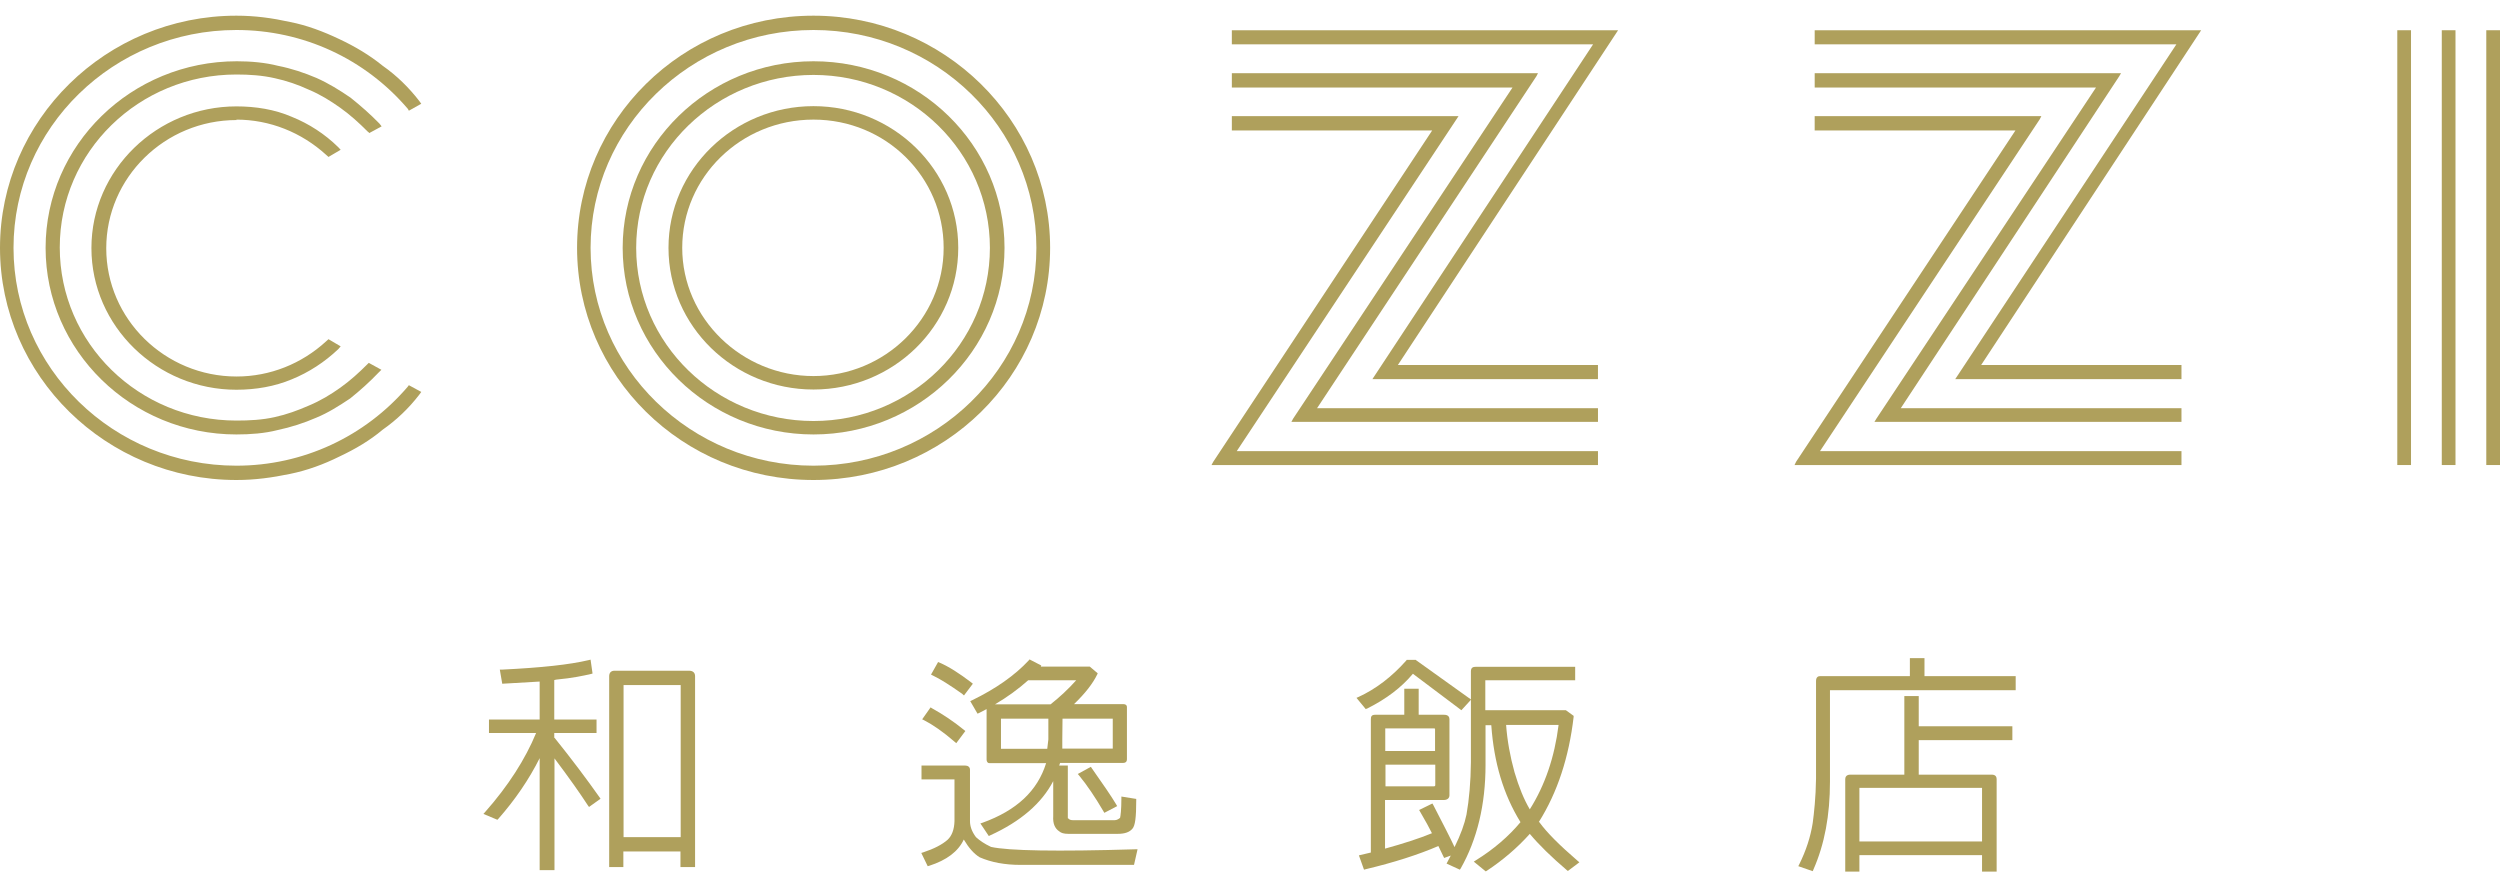 <svg width="146" height="51" viewBox="0 0 146 51" fill="none" xmlns="http://www.w3.org/2000/svg">
<g clip-path="url(#clip0_16204_202339)">
<path d="M40.256 39.17H35.886C35.693 39.17 35.576 39.284 35.576 39.487V50.637H36.404V49.725H39.739V50.637H40.592V39.487C40.592 39.284 40.463 39.17 40.243 39.17H40.256ZM39.752 40.006V48.889H36.416V40.006H39.752Z" fill="#AFA05C"/>
<path d="M32.369 43.085V42.806H34.838V42.021H32.369V39.715L32.486 39.689C33.442 39.6 34.075 39.461 34.515 39.36L34.605 39.334L34.489 38.523L34.386 38.549C33.261 38.815 31.645 38.992 29.305 39.106H29.189L29.331 39.93L31.516 39.803V42.021H28.556V42.806H31.309C30.676 44.34 29.68 45.898 28.323 47.431L28.232 47.533L29.047 47.875L29.099 47.824C30.081 46.709 30.895 45.518 31.516 44.276V50.814H32.382V44.289C33.248 45.442 33.856 46.303 34.334 47.038L34.399 47.127L35.071 46.646L35.019 46.57C34.257 45.492 33.403 44.352 32.395 43.098L32.369 43.085Z" fill="#AFA05C"/>
<path d="M63.705 44.783L62.942 45.201L63.02 45.29C63.472 45.835 63.951 46.544 64.442 47.381L64.494 47.469L65.243 47.077L65.192 46.988C64.907 46.507 64.416 45.797 63.757 44.859L63.705 44.783Z" fill="#AFA05C"/>
<path d="M56.66 40.943L57.087 41.678L57.177 41.639C57.319 41.563 57.475 41.487 57.617 41.411V44.364C57.617 44.465 57.669 44.566 57.772 44.566H61.094C60.59 46.188 59.375 47.329 57.371 48.051L57.255 48.089L57.746 48.824L57.824 48.786C59.608 47.975 60.836 46.911 61.508 45.618V47.671C61.482 48.089 61.598 48.38 61.87 48.558C61.973 48.647 62.128 48.697 62.4 48.697H65.27C65.696 48.697 65.968 48.596 66.136 48.393C66.291 48.216 66.356 47.747 66.356 46.746V46.657L65.489 46.518V46.632C65.489 47.291 65.438 47.671 65.412 47.76C65.347 47.823 65.218 47.899 65.102 47.899H62.658C62.49 47.899 62.439 47.848 62.374 47.785H62.361C62.361 47.785 62.361 47.633 62.361 47.57V44.706H61.857L61.909 44.554H65.606C65.735 44.554 65.813 44.478 65.813 44.351V41.285C65.813 41.209 65.761 41.12 65.606 41.12H62.723C63.382 40.486 63.822 39.916 64.08 39.384L64.106 39.321L63.641 38.928H60.784L60.81 38.865L60.125 38.51L60.073 38.573C59.272 39.435 58.16 40.22 56.776 40.892L56.673 40.943H56.66ZM62.852 39.726C62.387 40.246 61.883 40.715 61.353 41.133H58.108C58.819 40.715 59.465 40.246 60.047 39.726H62.852ZM58.457 43.718V41.969H61.224V43.185L61.159 43.73H58.457V43.718ZM64.985 41.969V43.718H62.038V43.185L62.051 41.969H64.985Z" fill="#AFA05C"/>
<path d="M56.22 40.55L56.297 40.614L56.814 39.929L56.737 39.866C56.026 39.321 55.405 38.928 54.875 38.7L54.785 38.662L54.371 39.397L54.474 39.448C54.901 39.651 55.47 40.005 56.233 40.55H56.22Z" fill="#AFA05C"/>
<path d="M57.849 49.446C57.5 49.281 57.215 49.091 56.996 48.889C56.75 48.559 56.647 48.255 56.647 47.951V44.948C56.647 44.796 56.53 44.707 56.362 44.707H53.816V45.518H55.742V47.951C55.729 48.445 55.587 48.812 55.341 49.041C55.031 49.319 54.54 49.573 53.919 49.776L53.803 49.813L54.178 50.586L54.268 50.561C55.289 50.232 55.962 49.725 56.285 49.028C56.569 49.509 56.879 49.864 57.215 50.067C57.888 50.358 58.663 50.51 59.62 50.51H66.226L66.433 49.598H66.303C61.714 49.737 58.883 49.687 57.875 49.459L57.849 49.446Z" fill="#AFA05C"/>
<path d="M55.756 43.325L55.846 43.401L56.376 42.692L56.299 42.628C55.704 42.147 55.109 41.741 54.424 41.361L54.347 41.31L53.855 42.008L53.959 42.058C54.476 42.324 55.071 42.73 55.756 43.325Z" fill="#AFA05C"/>
<path d="M89.87 48.001C90.956 46.278 91.628 44.213 91.9 41.868V41.805L91.447 41.476H86.742V39.727H91.99V38.941H86.186C86.018 38.941 85.901 38.992 85.901 39.208V44.517C85.889 45.67 85.798 46.696 85.643 47.57C85.527 48.128 85.307 48.736 84.945 49.471C84.712 48.964 84.273 48.115 83.704 47.013L83.652 46.924L82.877 47.304L82.928 47.393C83.239 47.925 83.484 48.369 83.626 48.66C82.889 48.964 81.946 49.268 80.886 49.56V46.721H84.311C84.557 46.721 84.648 46.582 84.648 46.443V42.008C84.648 41.742 84.402 41.742 84.311 41.742H82.851V40.221H82.01V41.742H80.317C80.097 41.742 80.058 41.843 80.058 42.008V49.788L79.36 49.953L79.658 50.789L79.748 50.764C81.403 50.371 82.825 49.914 84.001 49.408L84.337 50.105L84.725 49.965L84.48 50.434L85.255 50.789L85.307 50.713C86.263 49.028 86.755 47 86.755 44.669V42.35H87.091C87.246 44.542 87.802 46.405 88.797 48.014C88.112 48.837 87.233 49.598 86.186 50.244L86.07 50.32L86.768 50.89L86.832 50.852C87.75 50.244 88.603 49.522 89.34 48.698C89.87 49.332 90.594 50.041 91.499 50.814L91.564 50.865L92.236 50.358L92.145 50.282C91.072 49.357 90.349 48.635 89.896 48.014L89.87 48.001ZM83.807 42.578V43.858H80.899V42.578V42.54C80.899 42.54 80.912 42.54 80.95 42.54H83.743H83.794C83.794 42.54 83.794 42.553 83.794 42.578H83.807ZM80.912 45.923V44.656H83.82V45.834C83.82 45.898 83.807 45.923 83.717 45.923H80.912ZM91.021 42.337C90.788 44.225 90.219 45.873 89.34 47.266C88.991 46.671 88.707 45.974 88.448 45.099C88.19 44.175 88.022 43.237 87.957 42.337H91.021Z" fill="#AFA05C"/>
<path d="M79.825 41.388C80.989 40.805 81.842 40.146 82.514 39.348L85.345 41.477L85.914 40.856L82.708 38.562L82.682 38.537H82.152L82.126 38.575C81.273 39.538 80.329 40.248 79.334 40.704L79.218 40.755L79.761 41.413L79.838 41.375L79.825 41.388Z" fill="#AFA05C"/>
<path d="M112.39 39.485V38.434H111.537V39.485H106.301C106.185 39.485 106.056 39.536 106.056 39.777V45.466C106.043 46.568 105.939 47.493 105.862 48.064C105.732 48.887 105.474 49.673 105.073 50.484L105.021 50.585L105.862 50.877L105.901 50.788C106.56 49.293 106.87 47.607 106.87 45.656V40.309H117.716V39.485H112.39Z" fill="#AFA05C"/>
<path d="M112.041 40.652H111.213V45.239H108.085C108.007 45.239 107.762 45.239 107.762 45.505V50.903H108.589V49.94H115.751V50.903H116.604V45.505C116.604 45.239 116.384 45.239 116.281 45.239H112.054V43.225H117.522V42.414H112.054V40.652H112.041ZM115.751 46.012V49.142H108.589V46.012H115.751Z" fill="#AFA05C"/>
<path d="M146.001 1.766H145.199V27.158H146.001V1.766Z" fill="#AFA05C"/>
<path d="M47.507 6.199C42.854 6.199 39.04 9.899 39.04 14.473C39.04 19.048 42.854 22.748 47.507 22.748C52.161 22.748 55.962 19.06 55.962 14.473C55.962 9.886 52.148 6.199 47.507 6.199ZM55.109 14.473C55.109 18.604 51.683 21.962 47.507 21.962C43.332 21.962 39.842 18.604 39.842 14.473C39.842 10.343 43.267 6.985 47.507 6.985C51.748 6.985 55.109 10.343 55.109 14.473Z" fill="#AFA05C"/>
<path d="M47.508 3.578C41.367 3.578 36.364 8.469 36.364 14.475C36.364 20.481 41.367 25.372 47.508 25.372C53.648 25.372 58.664 20.481 58.664 14.475C58.664 8.469 53.674 3.578 47.508 3.578ZM57.81 14.475C57.81 20.063 53.196 24.587 47.508 24.587C41.819 24.587 37.153 20.076 37.153 14.475C37.153 8.875 41.833 4.376 47.508 4.376C53.183 4.376 57.81 8.887 57.81 14.475Z" fill="#AFA05C"/>
<path d="M13.806 6.986C15.758 6.986 17.607 7.733 19.042 9.039L19.184 9.165L19.895 8.747L19.753 8.595C18.964 7.822 18.046 7.227 17.038 6.821C16.043 6.39 14.931 6.213 13.806 6.213C9.178 6.213 5.339 9.913 5.339 14.487C5.339 19.061 9.178 22.761 13.806 22.761C14.931 22.761 16.043 22.571 17.038 22.153C18.033 21.748 18.951 21.152 19.753 20.392L19.895 20.227L19.184 19.809L19.042 19.936C17.62 21.241 15.771 21.988 13.819 21.988C9.631 21.988 6.205 18.631 6.205 14.5C6.205 10.369 9.631 7.011 13.819 7.011L13.806 6.986Z" fill="#AFA05C"/>
<path d="M143.401 1.766H142.6V27.158H143.401V1.766Z" fill="#AFA05C"/>
<path d="M21.563 7.772L22.287 7.379L22.157 7.215C21.614 6.657 21.046 6.163 20.477 5.707C19.83 5.263 19.197 4.871 18.486 4.554C17.775 4.25 17.012 3.996 16.237 3.844C15.5 3.654 14.647 3.578 13.832 3.578C7.666 3.578 2.663 8.469 2.663 14.475C2.663 20.481 7.666 25.372 13.806 25.372C14.621 25.372 15.461 25.309 16.198 25.119C16.986 24.954 17.762 24.701 18.46 24.397C19.171 24.105 19.805 23.7 20.451 23.269C21.02 22.813 21.588 22.306 22.119 21.748L22.274 21.596L21.537 21.191L21.459 21.267C20.981 21.748 20.451 22.23 19.882 22.635C19.313 23.041 18.706 23.408 18.034 23.687C17.4 23.966 16.741 24.207 16.043 24.359C15.319 24.523 14.569 24.561 13.806 24.561C8.118 24.561 3.49 20.05 3.49 14.45C3.49 8.849 8.118 4.351 13.806 4.351C14.569 4.351 15.319 4.402 16.043 4.566C16.741 4.719 17.413 4.947 18.034 5.238C18.706 5.517 19.313 5.897 19.882 6.302C20.451 6.708 20.981 7.189 21.459 7.671L21.55 7.747L21.563 7.772Z" fill="#AFA05C"/>
<path d="M23.825 6.365L23.877 6.466L24.601 6.06L24.484 5.896C23.877 5.11 23.166 4.413 22.351 3.843C21.588 3.222 20.735 2.715 19.817 2.284C18.887 1.841 17.917 1.474 16.935 1.283C15.9 1.055 14.905 0.916 13.806 0.916C6.205 0.916 0 7.011 0 14.474C0 21.937 6.205 28.032 13.806 28.032C14.905 28.032 15.888 27.893 16.935 27.677C17.93 27.475 18.9 27.12 19.817 26.664C20.735 26.233 21.601 25.726 22.351 25.092C23.166 24.522 23.877 23.838 24.484 23.052L24.601 22.888L23.877 22.495L23.812 22.584C21.304 25.511 17.684 27.196 13.806 27.196C6.632 27.196 0.789 21.494 0.789 14.474C0.789 7.454 6.632 1.752 13.806 1.752C17.697 1.752 21.317 3.425 23.825 6.365Z" fill="#AFA05C"/>
<path d="M85.061 6.961L85.178 6.783H71.94V7.619H83.639L70.854 26.968L70.751 27.158H93.322V26.347H72.225L85.061 6.961Z" fill="#AFA05C"/>
<path d="M123.765 4.451L123.869 4.273H105.978V5.11H122.408L109.584 24.446L109.468 24.636H127.398V23.838H111.006L123.765 4.451Z" fill="#AFA05C"/>
<path d="M105.978 1.766V2.589H127.101L114.186 22.141H127.398V21.317H115.699L128.548 1.766H105.978Z" fill="#AFA05C"/>
<path d="M119.124 6.961L119.215 6.783H105.977V7.619H117.702L104.891 26.968L104.801 27.158H127.398V26.347H106.287L119.124 6.961Z" fill="#AFA05C"/>
<path d="M89.728 4.451L89.819 4.273H71.94V5.11H88.332L75.521 24.446L75.418 24.636H93.322V23.838H76.917L89.728 4.451Z" fill="#AFA05C"/>
<path d="M140.803 1.766H140.002V27.158H140.803V1.766Z" fill="#AFA05C"/>
<path d="M47.507 0.916C39.842 0.916 33.701 7.011 33.701 14.474C33.701 21.937 39.842 28.032 47.507 28.032C55.173 28.032 61.327 21.95 61.327 14.474C61.327 6.998 55.109 0.916 47.507 0.916ZM60.525 14.474C60.525 21.494 54.669 27.196 47.507 27.196C40.346 27.196 34.49 21.481 34.49 14.474C34.49 7.467 40.32 1.752 47.507 1.752C54.695 1.752 60.525 7.467 60.525 14.474Z" fill="#AFA05C"/>
<path d="M71.939 1.766V2.589H93.037L80.148 22.141H93.321V21.317H81.635L94.497 1.766H71.939Z" fill="#AFA05C"/>
</g>
<defs>
<clipPath id="clip0_16204_202339">
<rect width="146" height="50" fill="white" transform="translate(0 0.916)"/>
</clipPath>
</defs>
</svg>
